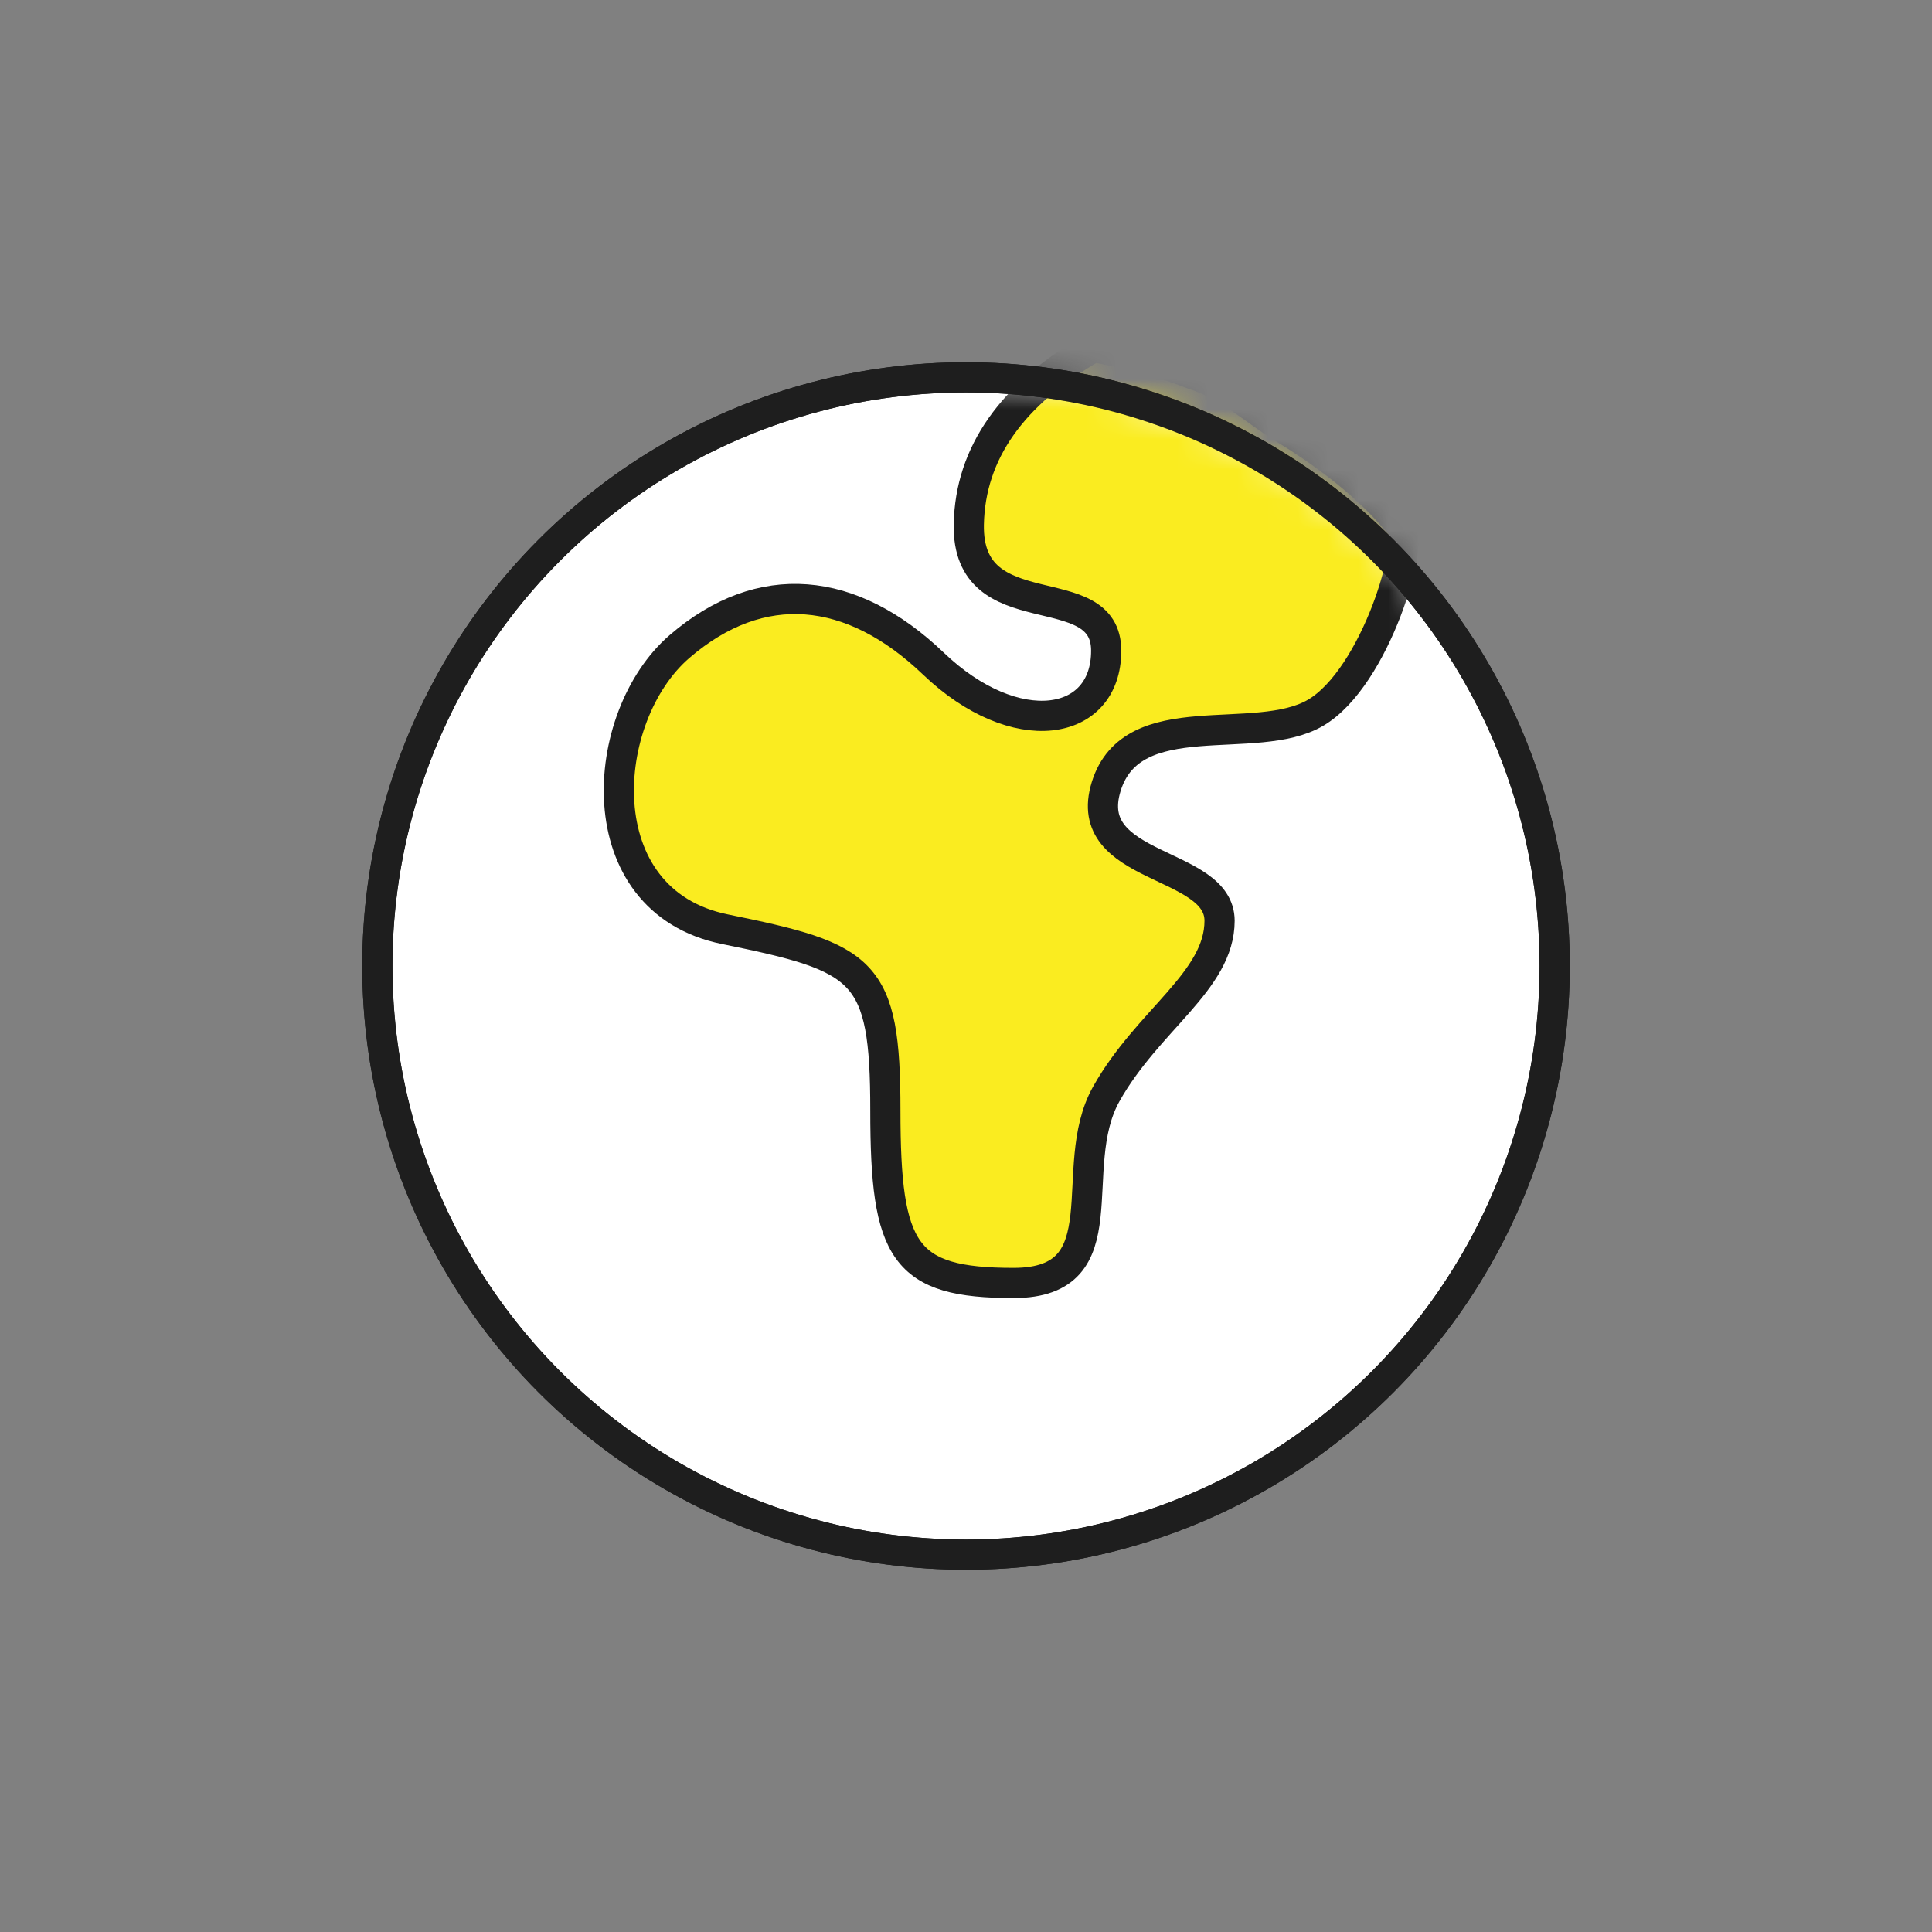 <?xml version="1.0" encoding="UTF-8"?>
<svg width="64px" height="64px" viewBox="0 0 64 64" version="1.1" xmlns="http://www.w3.org/2000/svg" xmlns:xlink="http://www.w3.org/1999/xlink">
    <rect x="0" y="0" width="64" height="64" fill="#808080" stroke="none"/>
    <title>International64</title>
    <defs>
        <circle id="path-1" cx="19.5" cy="19.941" r="19.5"></circle>
    </defs>
    <g id="International64" stroke="none" stroke-width="1" fill="none" fill-rule="evenodd">
        <g id="International">
            <rect id="Bounding-box" x="0" y="0" width="64" height="64"></rect>
            <g id="Pictogram" transform="translate(12.5, 12.059)">
                <mask id="mask-2" fill="white">
                    <use xlink:href="#path-1"></use>
                </mask>
                <use id="Mask" stroke="#1E1E1E" fill="#FFFFFF" xlink:href="#path-1"></use>
                <path d="M23.722,-0.559 C21.017,0.996 19.641,2.951 19.593,5.308 C19.522,8.842 24.144,6.943 24.144,9.496 C24.144,12.048 21.131,12.519 18.42,9.924 C15.708,7.329 12.705,7.036 10.012,9.356 C7.319,11.676 6.877,17.778 11.515,18.723 C16.153,19.668 16.829,20.036 16.829,24.731 C16.829,29.425 17.439,30.441 21.075,30.441 C24.71,30.441 22.767,26.644 24.144,24.185 C25.521,21.725 27.9,20.441 27.9,18.442 C27.9,16.442 23.282,16.788 24.144,13.996 C25.006,11.205 29.097,12.718 31.081,11.552 C33.065,10.386 34.422,5.803 33.88,5.308 C33.63,5.079 32.736,3.783 29.993,2.11 C29.005,1.508 28.246,0.736 27.044,0.351 C26.122,-0.02 25.015,-0.324 23.722,-0.559 Z" id="Path-22" stroke="#1E1E1E" fill="#FAEC20" mask="url(#mask-2)"></path>
                <circle id="Oval" stroke="#1E1E1E" stroke-linecap="round" stroke-linejoin="round" cx="19.5" cy="19.941" r="19.5"></circle>
            </g>
        </g>
    </g>
</svg>